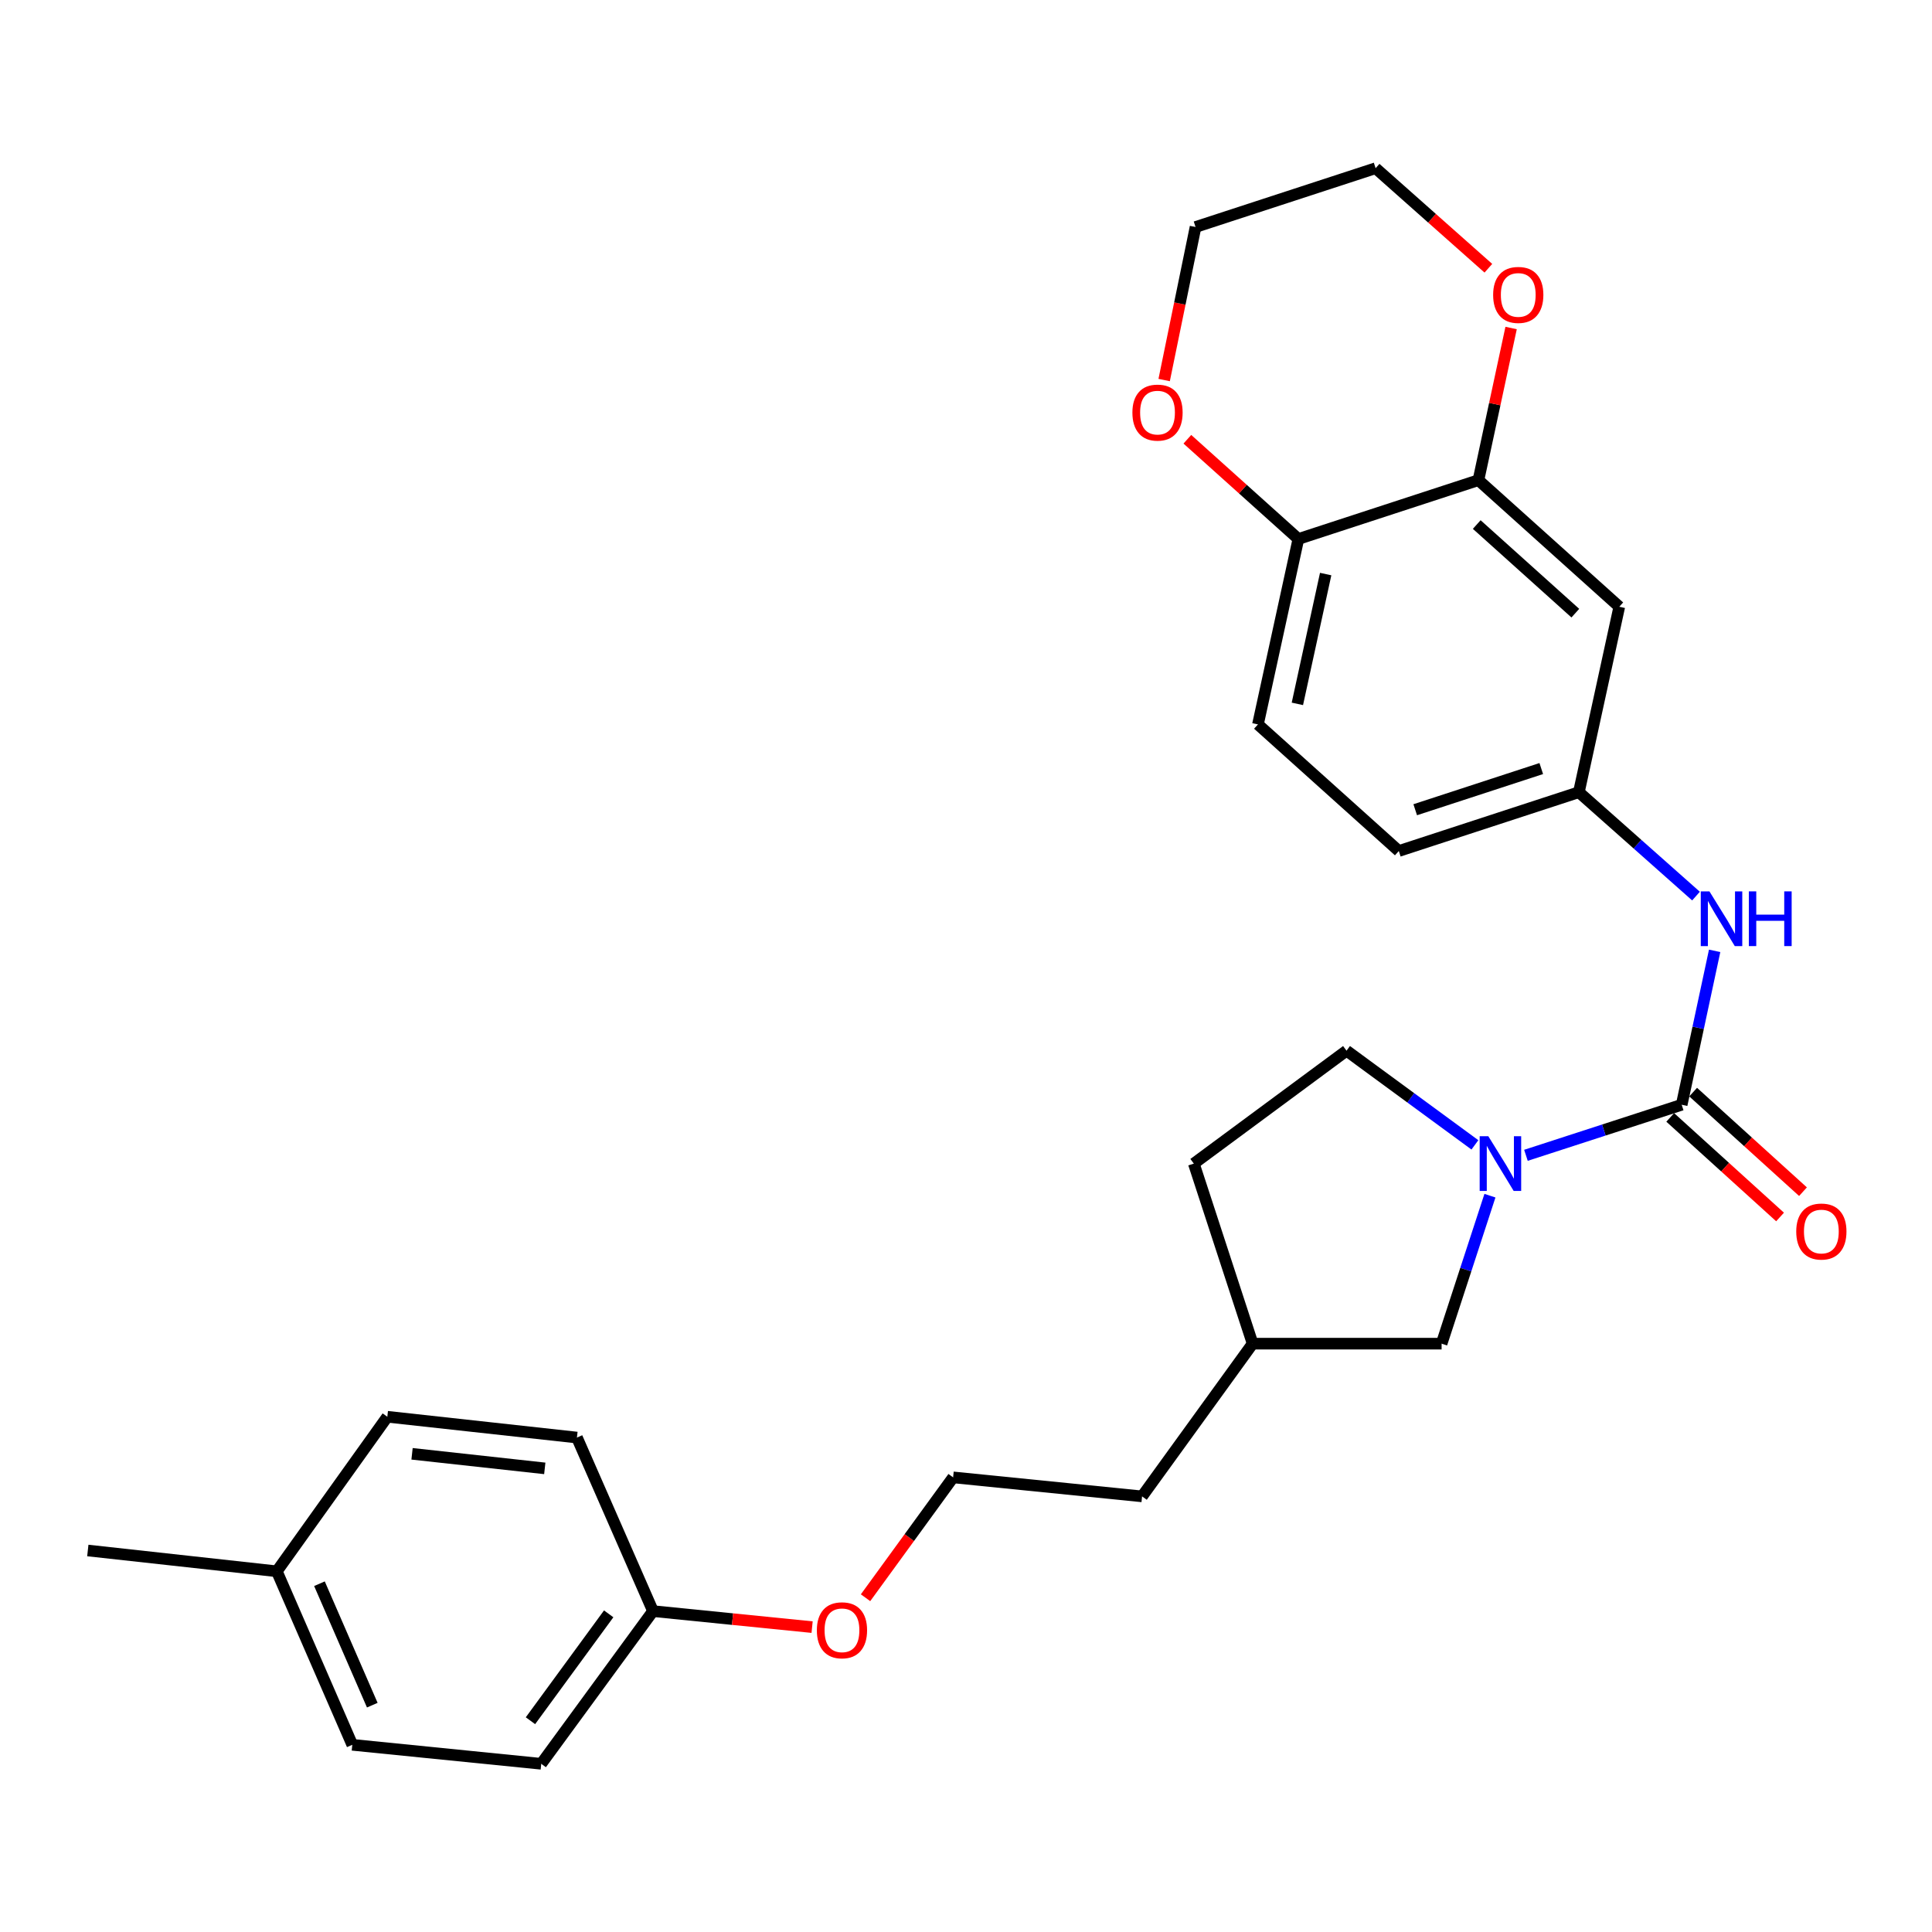 <?xml version='1.0' encoding='iso-8859-1'?>
<svg version='1.1' baseProfile='full'
              xmlns='http://www.w3.org/2000/svg'
                      xmlns:rdkit='http://www.rdkit.org/xml'
                      xmlns:xlink='http://www.w3.org/1999/xlink'
                  xml:space='preserve'
width='1000px' height='1000px' viewBox='0 0 1000 1000'>
<!-- END OF HEADER -->
<rect style='opacity:1.0;fill:#FFFFFF;stroke:none' width='1000' height='1000' x='0' y='0'> </rect>
<path class='bond-0' d='M 870.439,571.819 L 830.131,584.904' style='fill:none;fill-rule:evenodd;stroke:#000000;stroke-width:6px;stroke-linecap:butt;stroke-linejoin:miter;stroke-opacity:1' />
<path class='bond-0' d='M 830.131,584.904 L 789.823,597.988' style='fill:none;fill-rule:evenodd;stroke:#0000FF;stroke-width:6px;stroke-linecap:butt;stroke-linejoin:miter;stroke-opacity:1' />
<path class='bond-1' d='M 870.439,571.819 L 878.968,531.987' style='fill:none;fill-rule:evenodd;stroke:#000000;stroke-width:6px;stroke-linecap:butt;stroke-linejoin:miter;stroke-opacity:1' />
<path class='bond-1' d='M 878.968,531.987 L 887.497,492.155' style='fill:none;fill-rule:evenodd;stroke:#0000FF;stroke-width:6px;stroke-linecap:butt;stroke-linejoin:miter;stroke-opacity:1' />
<path class='bond-7' d='M 864.504,578.366 L 892.929,604.135' style='fill:none;fill-rule:evenodd;stroke:#000000;stroke-width:6px;stroke-linecap:butt;stroke-linejoin:miter;stroke-opacity:1' />
<path class='bond-7' d='M 892.929,604.135 L 921.355,629.905' style='fill:none;fill-rule:evenodd;stroke:#FF0000;stroke-width:6px;stroke-linecap:butt;stroke-linejoin:miter;stroke-opacity:1' />
<path class='bond-7' d='M 876.374,565.273 L 904.799,591.042' style='fill:none;fill-rule:evenodd;stroke:#000000;stroke-width:6px;stroke-linecap:butt;stroke-linejoin:miter;stroke-opacity:1' />
<path class='bond-7' d='M 904.799,591.042 L 933.225,616.812' style='fill:none;fill-rule:evenodd;stroke:#FF0000;stroke-width:6px;stroke-linecap:butt;stroke-linejoin:miter;stroke-opacity:1' />
<path class='bond-6' d='M 771.191,618.886 L 758.681,657.182' style='fill:none;fill-rule:evenodd;stroke:#0000FF;stroke-width:6px;stroke-linecap:butt;stroke-linejoin:miter;stroke-opacity:1' />
<path class='bond-6' d='M 758.681,657.182 L 746.171,695.478' style='fill:none;fill-rule:evenodd;stroke:#000000;stroke-width:6px;stroke-linecap:butt;stroke-linejoin:miter;stroke-opacity:1' />
<path class='bond-8' d='M 763.407,592.584 L 730.185,568.211' style='fill:none;fill-rule:evenodd;stroke:#0000FF;stroke-width:6px;stroke-linecap:butt;stroke-linejoin:miter;stroke-opacity:1' />
<path class='bond-8' d='M 730.185,568.211 L 696.963,543.838' style='fill:none;fill-rule:evenodd;stroke:#000000;stroke-width:6px;stroke-linecap:butt;stroke-linejoin:miter;stroke-opacity:1' />
<path class='bond-5' d='M 877.849,463.817 L 847.537,436.927' style='fill:none;fill-rule:evenodd;stroke:#0000FF;stroke-width:6px;stroke-linecap:butt;stroke-linejoin:miter;stroke-opacity:1' />
<path class='bond-5' d='M 847.537,436.927 L 817.225,410.037' style='fill:none;fill-rule:evenodd;stroke:#000000;stroke-width:6px;stroke-linecap:butt;stroke-linejoin:miter;stroke-opacity:1' />
<path class='bond-2' d='M 765.238,248.529 L 838.137,314.055' style='fill:none;fill-rule:evenodd;stroke:#000000;stroke-width:6px;stroke-linecap:butt;stroke-linejoin:miter;stroke-opacity:1' />
<path class='bond-2' d='M 764.359,271.502 L 815.388,317.37' style='fill:none;fill-rule:evenodd;stroke:#000000;stroke-width:6px;stroke-linecap:butt;stroke-linejoin:miter;stroke-opacity:1' />
<path class='bond-9' d='M 765.238,248.529 L 773.694,209.155' style='fill:none;fill-rule:evenodd;stroke:#000000;stroke-width:6px;stroke-linecap:butt;stroke-linejoin:miter;stroke-opacity:1' />
<path class='bond-9' d='M 773.694,209.155 L 782.149,169.781' style='fill:none;fill-rule:evenodd;stroke:#FF0000;stroke-width:6px;stroke-linecap:butt;stroke-linejoin:miter;stroke-opacity:1' />
<path class='bond-28' d='M 765.238,248.529 L 672.035,278.975' style='fill:none;fill-rule:evenodd;stroke:#000000;stroke-width:6px;stroke-linecap:butt;stroke-linejoin:miter;stroke-opacity:1' />
<path class='bond-3' d='M 838.137,314.055 L 817.225,410.037' style='fill:none;fill-rule:evenodd;stroke:#000000;stroke-width:6px;stroke-linecap:butt;stroke-linejoin:miter;stroke-opacity:1' />
<path class='bond-4' d='M 672.035,278.975 L 651.113,374.957' style='fill:none;fill-rule:evenodd;stroke:#000000;stroke-width:6px;stroke-linecap:butt;stroke-linejoin:miter;stroke-opacity:1' />
<path class='bond-4' d='M 686.164,297.136 L 671.518,364.324' style='fill:none;fill-rule:evenodd;stroke:#000000;stroke-width:6px;stroke-linecap:butt;stroke-linejoin:miter;stroke-opacity:1' />
<path class='bond-10' d='M 672.035,278.975 L 643.305,253.167' style='fill:none;fill-rule:evenodd;stroke:#000000;stroke-width:6px;stroke-linecap:butt;stroke-linejoin:miter;stroke-opacity:1' />
<path class='bond-10' d='M 643.305,253.167 L 614.576,227.358' style='fill:none;fill-rule:evenodd;stroke:#FF0000;stroke-width:6px;stroke-linecap:butt;stroke-linejoin:miter;stroke-opacity:1' />
<path class='bond-12' d='M 817.225,410.037 L 724.022,440.483' style='fill:none;fill-rule:evenodd;stroke:#000000;stroke-width:6px;stroke-linecap:butt;stroke-linejoin:miter;stroke-opacity:1' />
<path class='bond-12' d='M 797.757,397.805 L 732.514,419.117' style='fill:none;fill-rule:evenodd;stroke:#000000;stroke-width:6px;stroke-linecap:butt;stroke-linejoin:miter;stroke-opacity:1' />
<path class='bond-15' d='M 746.171,695.478 L 648.363,695.478' style='fill:none;fill-rule:evenodd;stroke:#000000;stroke-width:6px;stroke-linecap:butt;stroke-linejoin:miter;stroke-opacity:1' />
<path class='bond-14' d='M 696.963,543.838 L 617.918,602.275' style='fill:none;fill-rule:evenodd;stroke:#000000;stroke-width:6px;stroke-linecap:butt;stroke-linejoin:miter;stroke-opacity:1' />
<path class='bond-23' d='M 770.379,138.844 L 741.196,112.953' style='fill:none;fill-rule:evenodd;stroke:#FF0000;stroke-width:6px;stroke-linecap:butt;stroke-linejoin:miter;stroke-opacity:1' />
<path class='bond-23' d='M 741.196,112.953 L 712.014,87.061' style='fill:none;fill-rule:evenodd;stroke:#000000;stroke-width:6px;stroke-linecap:butt;stroke-linejoin:miter;stroke-opacity:1' />
<path class='bond-24' d='M 602.565,196.709 L 610.688,157.103' style='fill:none;fill-rule:evenodd;stroke:#FF0000;stroke-width:6px;stroke-linecap:butt;stroke-linejoin:miter;stroke-opacity:1' />
<path class='bond-24' d='M 610.688,157.103 L 618.811,117.497' style='fill:none;fill-rule:evenodd;stroke:#000000;stroke-width:6px;stroke-linecap:butt;stroke-linejoin:miter;stroke-opacity:1' />
<path class='bond-11' d='M 651.113,374.957 L 724.022,440.483' style='fill:none;fill-rule:evenodd;stroke:#000000;stroke-width:6px;stroke-linecap:butt;stroke-linejoin:miter;stroke-opacity:1' />
<path class='bond-13' d='M 337.994,833.913 L 379.169,838.055' style='fill:none;fill-rule:evenodd;stroke:#000000;stroke-width:6px;stroke-linecap:butt;stroke-linejoin:miter;stroke-opacity:1' />
<path class='bond-13' d='M 379.169,838.055 L 420.344,842.196' style='fill:none;fill-rule:evenodd;stroke:#FF0000;stroke-width:6px;stroke-linecap:butt;stroke-linejoin:miter;stroke-opacity:1' />
<path class='bond-17' d='M 337.994,833.913 L 298.624,744.078' style='fill:none;fill-rule:evenodd;stroke:#000000;stroke-width:6px;stroke-linecap:butt;stroke-linejoin:miter;stroke-opacity:1' />
<path class='bond-18' d='M 337.994,833.913 L 280.146,912.939' style='fill:none;fill-rule:evenodd;stroke:#000000;stroke-width:6px;stroke-linecap:butt;stroke-linejoin:miter;stroke-opacity:1' />
<path class='bond-18' d='M 315.057,835.328 L 274.563,890.646' style='fill:none;fill-rule:evenodd;stroke:#000000;stroke-width:6px;stroke-linecap:butt;stroke-linejoin:miter;stroke-opacity:1' />
<path class='bond-27' d='M 617.918,602.275 L 648.363,695.478' style='fill:none;fill-rule:evenodd;stroke:#000000;stroke-width:6px;stroke-linecap:butt;stroke-linejoin:miter;stroke-opacity:1' />
<path class='bond-25' d='M 648.363,695.478 L 591.134,774.523' style='fill:none;fill-rule:evenodd;stroke:#000000;stroke-width:6px;stroke-linecap:butt;stroke-linejoin:miter;stroke-opacity:1' />
<path class='bond-16' d='M 143.282,813.305 L 182.348,903.111' style='fill:none;fill-rule:evenodd;stroke:#000000;stroke-width:6px;stroke-linecap:butt;stroke-linejoin:miter;stroke-opacity:1' />
<path class='bond-16' d='M 165.348,819.726 L 192.694,882.59' style='fill:none;fill-rule:evenodd;stroke:#000000;stroke-width:6px;stroke-linecap:butt;stroke-linejoin:miter;stroke-opacity:1' />
<path class='bond-26' d='M 143.282,813.305 L 45.455,802.534' style='fill:none;fill-rule:evenodd;stroke:#000000;stroke-width:6px;stroke-linecap:butt;stroke-linejoin:miter;stroke-opacity:1' />
<path class='bond-30' d='M 143.282,813.305 L 200.482,733.307' style='fill:none;fill-rule:evenodd;stroke:#000000;stroke-width:6px;stroke-linecap:butt;stroke-linejoin:miter;stroke-opacity:1' />
<path class='bond-20' d='M 298.624,744.078 L 200.482,733.307' style='fill:none;fill-rule:evenodd;stroke:#000000;stroke-width:6px;stroke-linecap:butt;stroke-linejoin:miter;stroke-opacity:1' />
<path class='bond-20' d='M 281.975,760.029 L 213.275,752.49' style='fill:none;fill-rule:evenodd;stroke:#000000;stroke-width:6px;stroke-linecap:butt;stroke-linejoin:miter;stroke-opacity:1' />
<path class='bond-19' d='M 280.146,912.939 L 182.348,903.111' style='fill:none;fill-rule:evenodd;stroke:#000000;stroke-width:6px;stroke-linecap:butt;stroke-linejoin:miter;stroke-opacity:1' />
<path class='bond-21' d='M 448.001,826.986 L 470.669,795.836' style='fill:none;fill-rule:evenodd;stroke:#FF0000;stroke-width:6px;stroke-linecap:butt;stroke-linejoin:miter;stroke-opacity:1' />
<path class='bond-21' d='M 470.669,795.836 L 493.336,764.686' style='fill:none;fill-rule:evenodd;stroke:#000000;stroke-width:6px;stroke-linecap:butt;stroke-linejoin:miter;stroke-opacity:1' />
<path class='bond-22' d='M 493.336,764.686 L 591.134,774.523' style='fill:none;fill-rule:evenodd;stroke:#000000;stroke-width:6px;stroke-linecap:butt;stroke-linejoin:miter;stroke-opacity:1' />
<path class='bond-29' d='M 712.014,87.061 L 618.811,117.497' style='fill:none;fill-rule:evenodd;stroke:#000000;stroke-width:6px;stroke-linecap:butt;stroke-linejoin:miter;stroke-opacity:1' />
<path  class='atom-1' d='M 770.357 588.115
L 779.637 603.115
Q 780.557 604.595, 782.037 607.275
Q 783.517 609.955, 783.597 610.115
L 783.597 588.115
L 787.357 588.115
L 787.357 616.435
L 783.477 616.435
L 773.517 600.035
Q 772.357 598.115, 771.117 595.915
Q 769.917 593.715, 769.557 593.035
L 769.557 616.435
L 765.877 616.435
L 765.877 588.115
L 770.357 588.115
' fill='#0000FF'/>
<path  class='atom-2' d='M 884.797 461.373
L 894.077 476.373
Q 894.997 477.853, 896.477 480.533
Q 897.957 483.213, 898.037 483.373
L 898.037 461.373
L 901.797 461.373
L 901.797 489.693
L 897.917 489.693
L 887.957 473.293
Q 886.797 471.373, 885.557 469.173
Q 884.357 466.973, 883.997 466.293
L 883.997 489.693
L 880.317 489.693
L 880.317 461.373
L 884.797 461.373
' fill='#0000FF'/>
<path  class='atom-2' d='M 905.197 461.373
L 909.037 461.373
L 909.037 473.413
L 923.517 473.413
L 923.517 461.373
L 927.357 461.373
L 927.357 489.693
L 923.517 489.693
L 923.517 476.613
L 909.037 476.613
L 909.037 489.693
L 905.197 489.693
L 905.197 461.373
' fill='#0000FF'/>
<path  class='atom-8' d='M 929.729 637.435
Q 929.729 630.635, 933.089 626.835
Q 936.449 623.035, 942.729 623.035
Q 949.009 623.035, 952.369 626.835
Q 955.729 630.635, 955.729 637.435
Q 955.729 644.315, 952.329 648.235
Q 948.929 652.115, 942.729 652.115
Q 936.489 652.115, 933.089 648.235
Q 929.729 644.355, 929.729 637.435
M 942.729 648.915
Q 947.049 648.915, 949.369 646.035
Q 951.729 643.115, 951.729 637.435
Q 951.729 631.875, 949.369 629.075
Q 947.049 626.235, 942.729 626.235
Q 938.409 626.235, 936.049 629.035
Q 933.729 631.835, 933.729 637.435
Q 933.729 643.155, 936.049 646.035
Q 938.409 648.915, 942.729 648.915
' fill='#FF0000'/>
<path  class='atom-10' d='M 772.846 152.647
Q 772.846 145.847, 776.206 142.047
Q 779.566 138.247, 785.846 138.247
Q 792.126 138.247, 795.486 142.047
Q 798.846 145.847, 798.846 152.647
Q 798.846 159.527, 795.446 163.447
Q 792.046 167.327, 785.846 167.327
Q 779.606 167.327, 776.206 163.447
Q 772.846 159.567, 772.846 152.647
M 785.846 164.127
Q 790.166 164.127, 792.486 161.247
Q 794.846 158.327, 794.846 152.647
Q 794.846 147.087, 792.486 144.287
Q 790.166 141.447, 785.846 141.447
Q 781.526 141.447, 779.166 144.247
Q 776.846 147.047, 776.846 152.647
Q 776.846 158.367, 779.166 161.247
Q 781.526 164.127, 785.846 164.127
' fill='#FF0000'/>
<path  class='atom-11' d='M 586.126 213.559
Q 586.126 206.759, 589.486 202.959
Q 592.846 199.159, 599.126 199.159
Q 605.406 199.159, 608.766 202.959
Q 612.126 206.759, 612.126 213.559
Q 612.126 220.439, 608.726 224.359
Q 605.326 228.239, 599.126 228.239
Q 592.886 228.239, 589.486 224.359
Q 586.126 220.479, 586.126 213.559
M 599.126 225.039
Q 603.446 225.039, 605.766 222.159
Q 608.126 219.239, 608.126 213.559
Q 608.126 207.999, 605.766 205.199
Q 603.446 202.359, 599.126 202.359
Q 594.806 202.359, 592.446 205.159
Q 590.126 207.959, 590.126 213.559
Q 590.126 219.279, 592.446 222.159
Q 594.806 225.039, 599.126 225.039
' fill='#FF0000'/>
<path  class='atom-22' d='M 422.802 843.831
Q 422.802 837.031, 426.162 833.231
Q 429.522 829.431, 435.802 829.431
Q 442.082 829.431, 445.442 833.231
Q 448.802 837.031, 448.802 843.831
Q 448.802 850.711, 445.402 854.631
Q 442.002 858.511, 435.802 858.511
Q 429.562 858.511, 426.162 854.631
Q 422.802 850.751, 422.802 843.831
M 435.802 855.311
Q 440.122 855.311, 442.442 852.431
Q 444.802 849.511, 444.802 843.831
Q 444.802 838.271, 442.442 835.471
Q 440.122 832.631, 435.802 832.631
Q 431.482 832.631, 429.122 835.431
Q 426.802 838.231, 426.802 843.831
Q 426.802 849.551, 429.122 852.431
Q 431.482 855.311, 435.802 855.311
' fill='#FF0000'/>
</svg>
